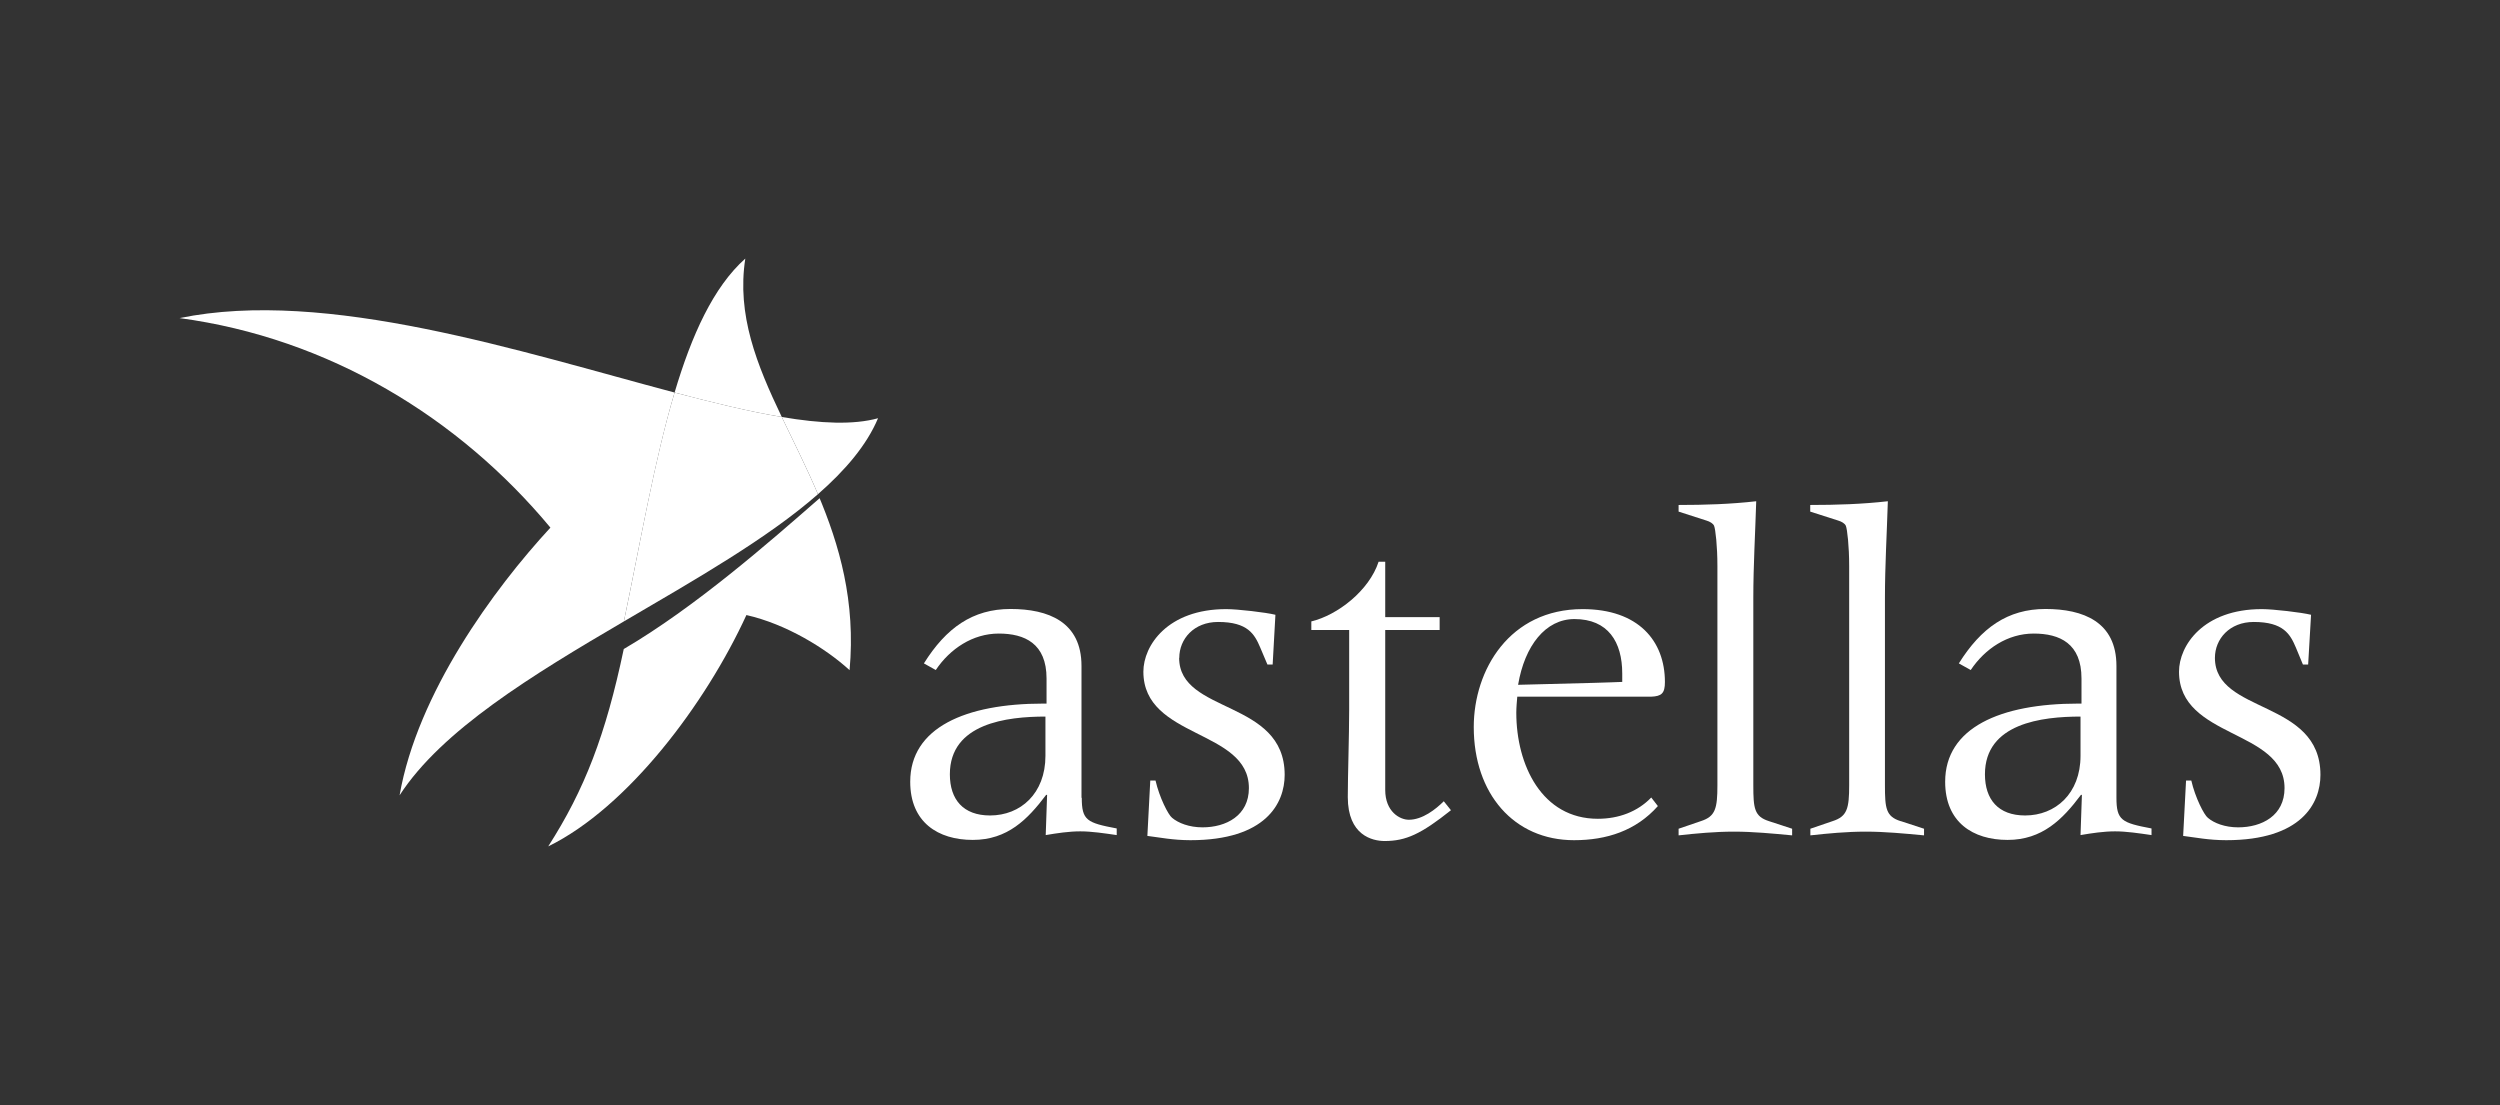 <?xml version="1.0" encoding="UTF-8"?> <svg xmlns="http://www.w3.org/2000/svg" id="Layer_1" version="1.1" viewBox="0 0 181 80"><rect x="0" y="0" width="181" height="80" fill="#333333" stroke="none"/><defs><style> .st0 { fill: #fff; } </style></defs><g id="layer1"><g id="g2480"><path id="path12753" class="st0" d="M85.38,47.63c0-1.37,1.06-2.6,2.81-2.6,2.16,0,2.64.89,3.05,1.85l.52,1.23h.38l.2-3.6c-.68-.17-2.74-.41-3.56-.41-4.25,0-6,2.64-6,4.53,0,4.87,7.64,4.15,7.64,8.43,0,1.99-1.65,2.84-3.36,2.84-.96,0-1.75-.31-2.2-.69-.27-.2-.92-1.47-1.2-2.7h-.38l-.21,4.01c.89.11,1.85.31,3.12.31,5.45,0,6.82-2.67,6.82-4.73,0-5.48-7.64-4.39-7.64-8.47"></path><path id="path12755" class="st0" d="M104.53,58.01c-.58.58-1.54,1.34-2.53,1.34-.65,0-1.71-.58-1.71-2.16v-11.58h3.94v-.93h-3.94v-4.01h-.48c-.68,2.09-2.98,3.87-4.87,4.32v.62h2.74v5.76c0,1.92-.1,4.8-.1,6.34,0,2.77,1.78,3.18,2.67,3.18,1.54,0,2.64-.51,4.8-2.23l-.52-.65"></path><path id="path12757" class="st0" d="M119.54,50.44c.76-.03,1-.24,1-1.06,0-2.98-1.92-5.28-5.96-5.28-5.28,0-7.88,4.39-7.88,8.54,0,4.83,2.91,8.19,7.26,8.19,2.37,0,4.49-.69,6.07-2.47l-.48-.62c-.99,1.03-2.36,1.54-3.87,1.54-4.04,0-5.9-3.88-5.9-7.68,0-.37.04-.79.07-1.16h9.7ZM113.99,44.82c2.43,0,3.46,1.65,3.46,3.94v.61c-.52.03-.99.03-2.09.07l-5.45.14c.48-2.84,1.99-4.76,4.08-4.76"></path><path id="path12759" class="st0" d="M126.94,56.85v-13.57c0-2.33.14-4.66.21-6.99-1.85.21-3.73.27-5.62.27v.48l2.02.65c.24.07.48.21.55.38.1.24.24,1.47.24,2.91v15.87c0,1.68-.14,2.26-1.2,2.6l-1.61.55v.48c1.27-.14,2.64-.27,4.01-.27s2.84.14,4.21.27v-.48l-1.68-.55c-1.06-.34-1.13-.92-1.13-2.6"></path><path id="path12761" class="st0" d="M137.6,59.45c-1.06-.34-1.13-.92-1.13-2.6v-13.57c0-2.33.14-4.66.21-6.99-1.85.21-3.73.27-5.62.27v.48l2.03.65c.24.07.48.21.55.38.1.24.24,1.47.24,2.91v15.87c0,1.68-.14,2.26-1.2,2.6l-1.61.55v.48c1.27-.14,2.64-.27,4.01-.27s2.85.14,4.22.27v-.48l-1.68-.55"></path><path id="path12763" class="st0" d="M153.23,57.77v-9.56c0-3.19-2.4-4.12-5.14-4.12s-4.66,1.37-6.27,3.94l.86.48c1.03-1.54,2.67-2.64,4.56-2.64s3.46.72,3.46,3.25v1.82h-.24c-5.65,0-9.63,1.75-9.63,5.66,0,2.94,2.02,4.21,4.52,4.21s3.98-1.48,5.31-3.26h.07l-.1,2.91c.82-.14,1.68-.27,2.5-.27s1.75.14,2.64.27v-.48c-2.16-.41-2.54-.58-2.54-2.23ZM150.63,54.72c0,2.74-1.82,4.32-4.01,4.32-1.95,0-2.91-1.16-2.91-2.98,0-3.7,4.14-4.18,6.92-4.18v2.85"></path><path id="path12765" class="st0" d="M78.3,57.77v-9.56c0-3.19-2.4-4.12-5.14-4.12s-4.66,1.37-6.27,3.94l.86.48c1.03-1.54,2.68-2.64,4.56-2.64s3.46.72,3.46,3.25v1.82h-.24c-5.65,0-9.63,1.75-9.63,5.66,0,2.94,2.02,4.21,4.53,4.21s3.97-1.48,5.31-3.26h.07l-.1,2.91c.83-.14,1.68-.27,2.5-.27s1.75.14,2.64.27v-.48c-2.16-.41-2.53-.58-2.53-2.23ZM75.69,54.72c0,2.74-1.81,4.32-4.01,4.32-1.95,0-2.91-1.16-2.91-2.98,0-3.7,4.15-4.18,6.92-4.18v2.85"></path><path id="path12767" class="st0" d="M160.36,47.63c0-1.37,1.06-2.6,2.81-2.6,2.16,0,2.64.89,3.05,1.85l.51,1.23h.38l.21-3.6c-.69-.17-2.74-.41-3.56-.41-4.25,0-6,2.64-6,4.53,0,4.87,7.64,4.15,7.64,8.43,0,1.99-1.64,2.84-3.36,2.84-.96,0-1.75-.31-2.19-.69-.27-.2-.92-1.47-1.2-2.7h-.38l-.21,4.01c.89.11,1.85.31,3.12.31,5.45,0,6.82-2.67,6.82-4.73,0-5.48-7.64-4.39-7.64-8.47"></path><path id="path12769" class="st0" d="M59.34,36.07c-3.67,3.21-9.01,7.89-14.18,10.92-1.31,6.23-2.84,10.19-5.47,14.29,5.76-2.82,11.4-10.32,14.35-16.75,2.87.65,5.73,2.4,7.47,3.99.45-4.97-.73-9.05-2.29-12.74"></path><path id="path12771" class="st0" d="M53.96,18.72c-2.31,2.06-3.88,5.53-5.12,9.7,2.81.75,5.43,1.38,7.76,1.77-1.81-3.79-3.27-7.39-2.64-11.47"></path><path id="path12773" class="st0" d="M13,23.03c10.8,1.45,20.23,7.2,26.85,15.17-4.1,4.44-9.63,11.99-10.92,19.38,3.05-4.71,9.6-8.7,16.24-12.59,1.19-5.69,2.2-11.62,3.67-16.57-11.11-2.94-25.2-7.58-35.84-5.39"></path><path id="path12775" class="st0" d="M56.6,30.19c.86,1.8,1.79,3.64,2.62,5.59,2-1.75,3.54-3.57,4.35-5.5-1.77.49-4.15.39-6.97-.09"></path><path id="path12777" class="st0" d="M56.6,30.19c-2.33-.39-4.95-1.03-7.76-1.77-1.48,4.95-2.48,10.88-3.67,16.57,5.17-3.03,10.39-6,14.05-9.21-.83-1.95-1.76-3.79-2.62-5.59"></path></g></g></svg> 